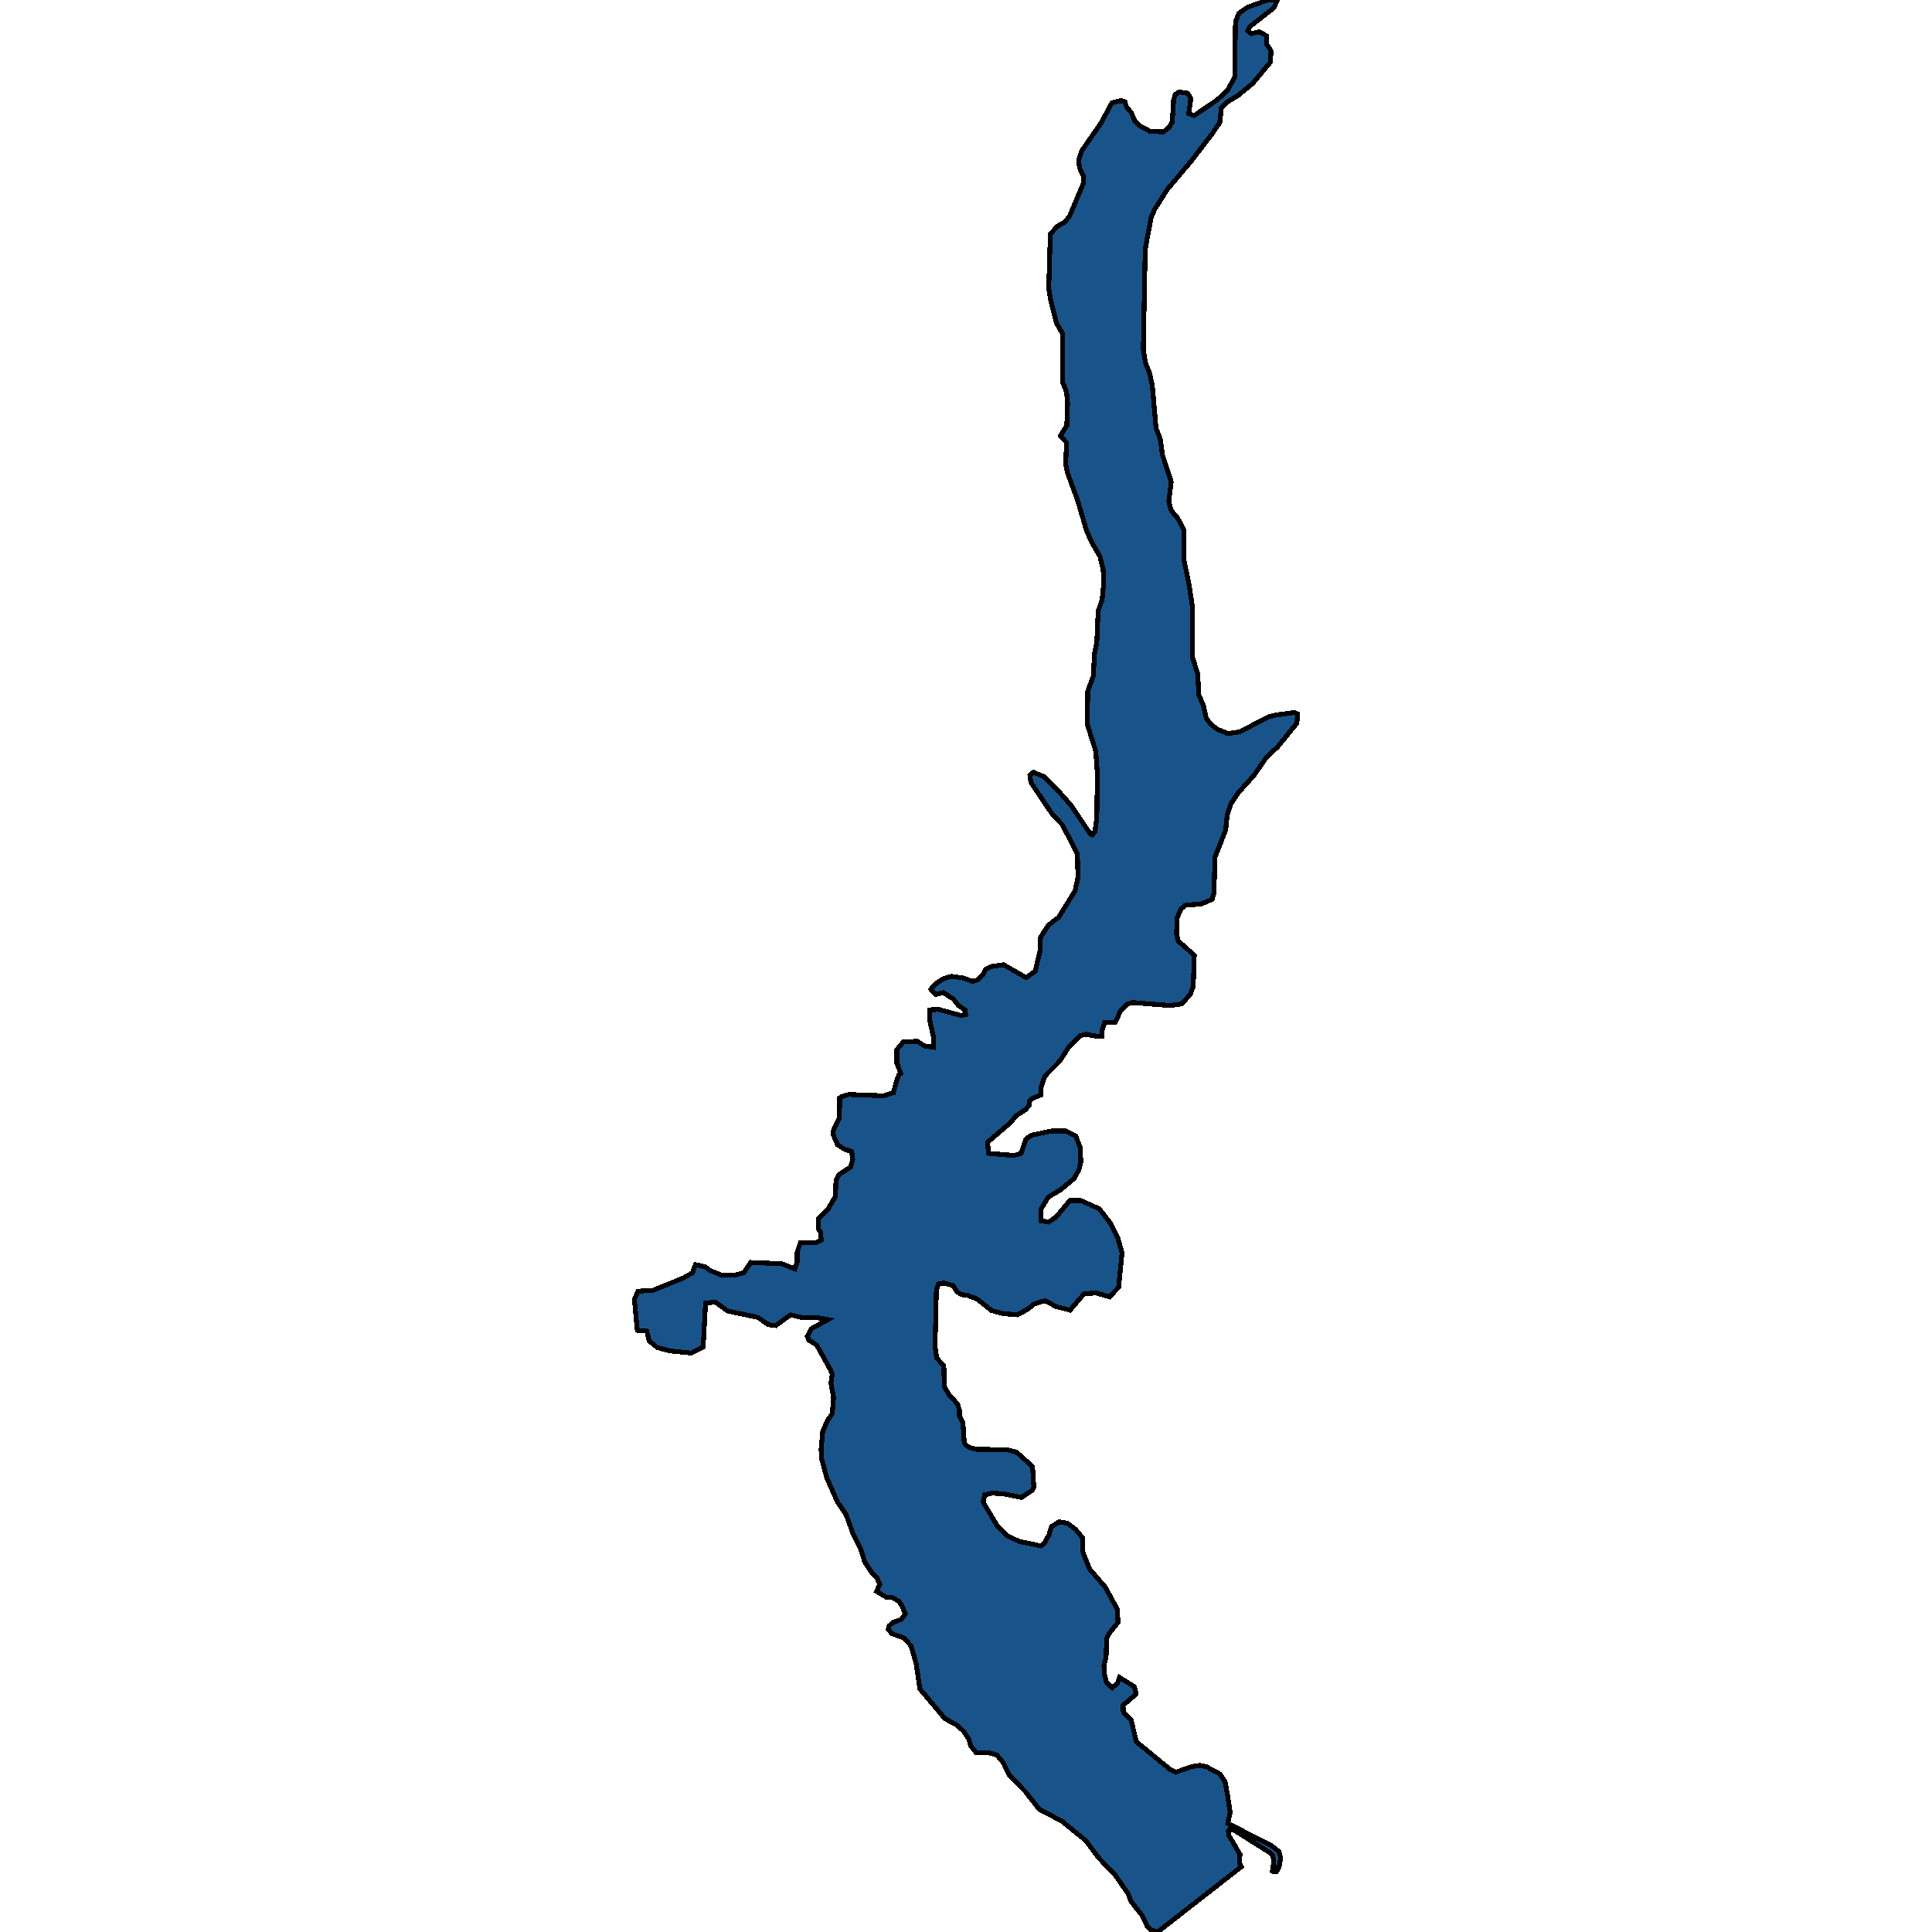 <svg xmlns="http://www.w3.org/2000/svg" width="400" height="400"><path style="stroke: black; fill: #18548a; shape-rendering: crispEdges; stroke-width: 1px;" d="M264.426,0.089L263.766,1.602L258.761,5.518L258.321,6.407L259.091,6.941L260.741,6.585L262.171,7.386L262.226,9.077L263.161,10.59L262.996,12.904L259.366,17.264L256.342,19.756L253.977,21.18L252.877,22.337L252.547,25.362L251.172,27.409L246.828,33.104L241.658,39.244L239.073,43.337L238.358,44.939L237.204,50.99L237.094,52.413L236.709,72.433L237.149,75.103L237.974,77.149L238.578,79.818L239.348,88.627L240.228,90.94L240.668,94.143L242.483,99.748L241.988,103.841L242.483,105.709L243.803,107.222L245.178,109.802L245.068,115.674L246.168,120.923L246.938,125.994L246.938,136.224L247.982,139.605L248.202,143.875L249.137,146.01L249.742,148.679L250.567,149.835L252.052,150.992L254.252,151.882L256.617,151.526L262.666,148.412L264.041,148.056L267.89,147.523L268.66,147.789L268.495,149.747L264.426,154.728L262.281,156.685L259.641,160.51L256.342,164.158L254.912,166.293L254.087,168.694L253.757,171.897L251.557,177.412L251.337,184.884L250.952,186.218L248.587,187.197L245.508,187.375L244.518,188.175L243.748,189.954L243.583,193.334L243.968,194.846L247.268,197.782L247.048,204.186L246.443,205.876L244.683,207.833L242.318,208.189L234.454,207.566L233.299,207.922L232.034,209.256L230.879,211.657L228.734,211.657L228.24,213.081L228.13,214.504L226.865,214.504L224.83,214.148L223.675,214.415L221.2,216.905L219.44,219.662L216.361,222.776L215.536,225.088L215.536,226.689L213.776,227.401L213.061,228.112L213.061,228.913L212.236,229.802L210.421,230.958L209.267,232.381L204.482,236.473L204.647,238.785L209.981,239.23L211.411,238.785L212.401,235.85L213.501,235.049L217.736,234.16L220.595,234.16L222.74,235.227L223.62,237.54L223.785,240.564L223.4,242.165L222.355,244.032L219.55,246.345L217.021,247.857L215.481,250.436L215.591,252.748L217.131,253.015L218.671,251.948L221.475,248.568L223.785,248.568L227.58,250.258L229.999,253.371L231.374,256.128L232.309,259.418L231.594,266.533L229.724,268.49L226.92,267.689L224.445,267.867L221.53,271.247L218.726,270.535L216.306,269.29L214.051,270.002L212.786,271.069L210.586,272.225L207.617,271.958L205.307,271.336L202.282,268.934L200.137,268.134L199.038,268.045L198.213,267.511L197.333,266.177L195.463,265.644L194.308,265.822L193.868,267.156L193.593,278.717L193.923,281.118L195.408,282.808L195.518,286.987L196.343,288.588L198.268,290.722L198.653,292.056L198.653,293.123L199.368,294.635L199.643,298.637L199.918,299.17L200.797,299.704L202.172,300.06L208.552,300.149L210.476,300.682L213.776,303.617L214.051,307.974L213.666,308.596L211.466,310.019L207.837,309.308L205.417,309.13L203.877,309.486L203.547,310.997L206.462,315.888L208.442,317.933L211.136,319.178L215.536,320.067L216.251,319.445L217.186,317.756L217.681,316.066L219.275,315.088L220.98,315.355L222.74,316.688L224.17,318.467L224.17,321.312L225.6,324.869L228.844,328.604L231.319,333.139L231.484,335.895L229.614,338.207L229.119,339.274L229.009,343.098L228.57,344.787L228.625,346.565L229.064,348.255L230.274,349.411L231.319,348.61L231.759,347.277L234.894,349.233L235.224,350.744L232.529,353.056L232.584,354.479L234.179,356.079L235.279,360.614L242.318,366.393L243.418,366.926L246.663,365.771L248.422,365.504L249.742,365.771L252.547,367.282L253.647,368.882L254.197,371.905L254.692,375.284L254.197,377.507L263.271,382.13L264.811,383.375L265.141,384.619L264.811,386.575L264.261,387.553L263.656,387.553L263.436,387.375L263.711,385.597L263.546,384.175L263.161,383.73L255.517,378.929L254.582,378.751L254.307,379.107L254.472,380.085L256.727,383.908L256.617,385.775L257.002,386.486L255.407,387.731L239.678,400L238.249,399.555L237.534,398.844L236.489,396.622L234.179,393.688L233.519,391.999L230.934,388.265L227.525,384.708L224.775,381.063L219.88,377.062L215.151,374.573L212.291,370.927L209.047,367.638L207.727,364.97L206.407,363.37L204.867,362.925L202.062,362.836L201.017,361.503L200.577,360.08L199.533,358.48L198.213,357.235L195.628,355.812L190.458,349.677L189.689,344.52L188.644,340.786L187.269,339.185L184.629,338.207L183.914,337.318L184.079,336.607L184.904,335.895L186.609,335.273L187.434,334.117L186.664,332.338L186.114,331.538L184.739,330.738L183.419,330.649L181.494,329.493L182.154,327.981L181.549,326.648L180.67,325.847L179.02,323.358L178.195,320.69L176.655,317.667L175.17,313.576L173.355,310.908L171.156,305.929L170.111,302.016L170.001,300.06L170.331,296.414L171.32,294.102L172.31,292.679L172.585,289.299L172.035,286.365L172.31,284.497L171.98,283.697L169.066,278.45L167.471,277.472L167.141,276.671L168.021,275.071L171.43,273.203L168.956,272.758L165.876,272.758L163.676,272.225L160.597,274.448L159.112,274.27L156.912,272.758L150.643,271.424L148.058,269.557L146.078,269.824L145.583,278.895L143.163,280.14L138.709,279.695L136.069,278.984L134.419,277.65L133.924,275.604L131.945,275.426L131.34,269.023L132.11,267.334L133.484,267.245L135.189,267.156L141.514,264.577L143.383,263.509L143.988,261.82L145.968,262.264L147.068,263.065L149.268,263.954L152.292,263.954L153.997,263.509L155.427,261.375L161.861,261.642L164.556,262.709L165.051,261.197L165.051,259.241L165.711,257.284L168.901,257.284L170.001,256.75L169.946,255.238L169.396,254.349L169.396,252.304L171.54,250.169L172.97,247.679L173.08,244.477L173.63,243.232L176.105,241.631L176.545,240.03L176.325,238.429L174.785,237.896L173.41,237.006L172.475,234.872L172.585,233.893L173.795,231.403L173.85,227.312L174.235,227.045L175.72,226.6L182.924,226.867L184.959,226.244L185.674,223.665L186.114,222.509L186.499,222.242L185.674,220.107L185.674,217.35L186.994,215.749L189.909,215.571L191.393,216.549L193.208,216.816L193.263,214.682L192.438,211.035L192.438,209.078L194.363,208.989L198.928,210.234L199.918,210.056L199.863,209.167L198.378,208.1L197.388,206.854L195.353,205.52L193.703,205.876L192.713,204.809L193.758,203.652L195.243,202.674L196.948,202.14L199.533,202.496L201.347,203.208L202.502,202.852L203.547,201.695L204.042,200.717L205.307,200.094L207.782,199.739L212.456,202.407L214.326,201.073L215.371,196.714L215.426,194.046L217.076,191.555L219.22,189.865L222.575,184.439L223.18,181.682L223.07,176.789L219.935,170.74L217.956,168.694L213.446,162.023L213.226,160.51L213.941,159.888L216.141,160.777L219.001,163.624L221.75,166.737L225.765,172.697L226.15,172.875L226.7,172.164L227.085,169.317L227.195,160.066L226.865,155.529L225.105,149.924L225.215,143.075L226.37,139.961L226.59,135.513L227.085,133.022L227.36,126.527L228.185,124.125L228.515,120.745L228.405,117.987L227.745,115.229L225.985,112.204L224.94,109.802L223.07,103.485L221.035,97.969L220.65,96.1L220.815,91.652L219.55,90.228L220.87,88.093L221.035,83.555L220.815,81.153L219.99,79.107L219.99,69.052L218.726,66.917L217.516,62.023L217.131,59.71L217.461,48.498L218.836,46.896L220.54,45.918L221.475,44.672L224.28,37.998L224.28,36.396L223.565,34.884L223.345,33.816L223.345,33.104L224.005,31.146L227.965,25.451L230.219,21.269L232.089,20.824L232.914,21.091L233.244,22.159L234.234,23.315L234.894,24.917L235.884,25.985L238.029,27.142L240.833,27.32L241.988,26.43L242.703,25.273L242.978,20.735L243.308,19.578L244.078,19.044L245.893,19.311L246.553,20.379L246.113,23.493L247.213,23.938L251.942,20.735L254.087,18.777L255.627,16.018L255.792,4.539L256.507,2.759L258.266,1.513L262.446,0Z"></path></svg>